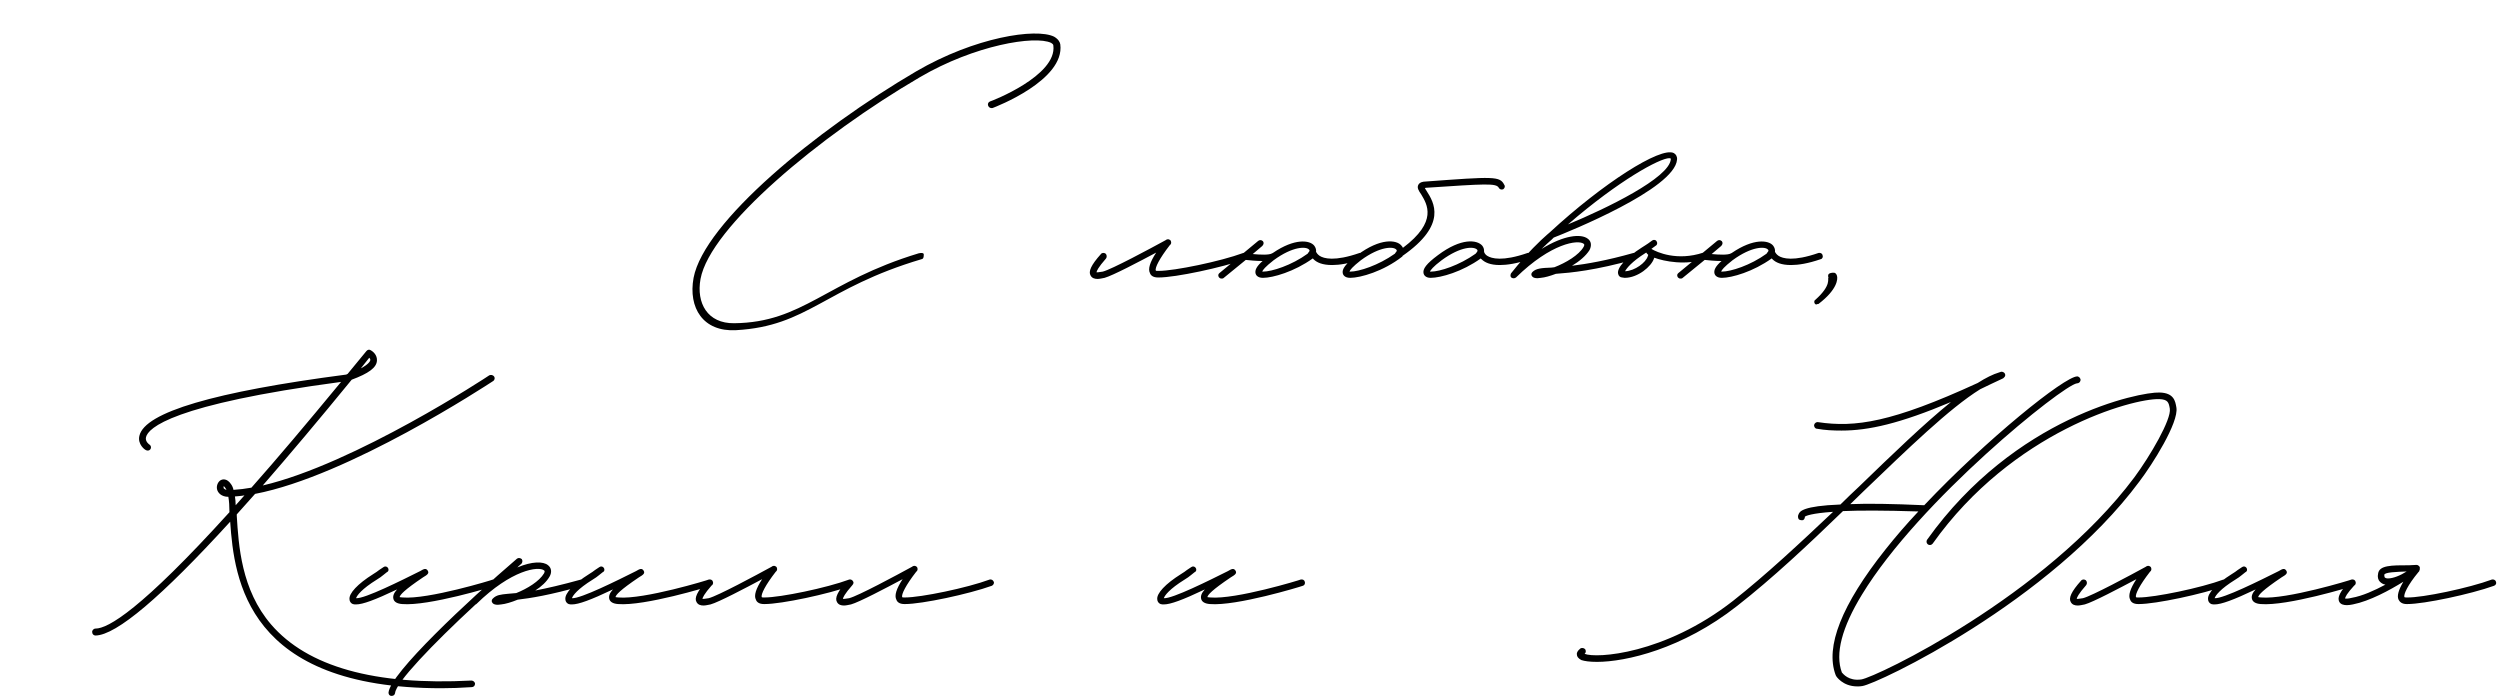 <?xml version="1.0" encoding="UTF-8"?> <svg xmlns="http://www.w3.org/2000/svg" width="444" height="124" viewBox="0 0 444 124" fill="none"><path d="M130.718 58.64C124.868 58.965 122.203 54.675 123.178 49.345C125.063 39.465 144.953 23.085 162.698 12.685C173.163 6.575 184.018 4.95 187.203 6.51C187.983 6.965 188.243 7.485 188.308 7.875C189.153 14.245 176.803 18.99 176.283 19.185C175.958 19.25 175.633 19.12 175.503 18.795C175.373 18.47 175.503 18.145 175.828 18.015C175.958 18.015 187.788 13.465 187.073 8.07C187.073 7.875 186.878 7.745 186.683 7.615C183.823 6.25 173.098 8.005 163.348 13.725C145.538 24.125 126.103 40.375 124.413 49.54C123.633 53.83 125.648 57.47 130.393 57.405C142.613 57.275 146.643 49.995 163.153 44.99C163.673 44.86 164.063 44.925 164.063 45.185C164.063 45.705 163.998 45.965 163.673 46.03C146.383 51.165 143.523 57.925 130.718 58.64ZM221.523 45.315C221.653 45.575 221.458 45.9 221.198 46.03C217.038 47.525 208.783 49.28 205.793 49.28H205.663C204.753 49.28 204.363 48.89 204.233 48.5C203.843 47.785 204.233 46.55 205.338 44.86C202.413 46.42 197.603 48.955 196.173 49.345C195.783 49.41 195.328 49.54 194.938 49.54C194.418 49.54 193.963 49.41 193.703 48.955C193.248 48.24 193.768 47.07 195.523 45.12C195.718 44.86 196.108 44.86 196.368 45.055C196.563 45.25 196.628 45.64 196.433 45.9C195.003 47.525 194.743 48.175 194.743 48.37C194.808 48.37 195.133 48.37 195.848 48.24C197.408 47.85 204.298 44.145 207.028 42.65C207.158 42.52 207.418 42.455 207.613 42.52C207.743 42.585 207.873 42.65 207.938 42.78C208.068 43.105 208.003 43.365 207.743 43.56C205.923 45.9 205.078 47.59 205.273 48.045C205.273 48.11 205.468 48.11 205.663 48.11H205.793C208.588 48.11 216.778 46.42 220.808 44.925C221.068 44.86 221.393 44.99 221.523 45.315ZM242.179 45.315C242.309 45.575 242.179 45.965 241.854 46.03C239.579 46.81 237.889 47.07 236.589 47.07C234.834 47.07 233.859 46.615 233.274 46.03C233.209 45.965 233.209 45.9 233.144 45.9C229.894 48.24 226.059 49.345 224.304 49.345C223.329 49.345 223.069 48.825 223.004 48.63C222.809 47.98 223.199 47.265 224.239 46.355C223.069 46.355 221.834 46.225 221.249 46.16L217.349 49.345C217.219 49.475 217.089 49.475 216.959 49.475C216.764 49.475 216.634 49.41 216.504 49.28C216.309 49.02 216.309 48.695 216.569 48.5L220.664 45.12C220.664 45.055 220.729 45.055 220.794 44.99L223.459 42.78C223.719 42.585 224.044 42.585 224.304 42.845C224.499 43.105 224.434 43.43 224.174 43.69L222.484 45.12C223.849 45.25 225.409 45.315 225.929 44.99C225.994 44.99 225.994 44.925 226.059 44.925C229.959 42.26 232.624 42.65 233.404 43.625C233.664 43.95 233.794 44.405 233.729 44.73C233.794 44.86 233.989 45.185 234.379 45.445C235.094 45.9 236.979 46.485 241.464 44.925C241.789 44.86 242.114 44.99 242.179 45.315ZM232.364 44.86C232.689 44.535 232.559 44.405 232.494 44.34C232.039 43.755 229.634 43.69 226.189 46.225C224.694 47.395 224.239 47.98 224.174 48.24H224.304C225.864 48.24 229.374 47.135 232.234 45.055L232.364 44.86ZM267.163 32.835C267.358 33.095 267.228 33.42 266.968 33.615C266.643 33.745 266.318 33.615 266.188 33.355C265.733 32.51 263.913 32.64 253.188 33.355L253.058 33.42L253.383 33.94C254.618 35.89 257.153 39.855 249.093 45.445C249.093 45.51 249.093 45.51 249.028 45.575C245.713 48.175 241.617 49.345 239.797 49.345C238.822 49.345 238.562 48.825 238.497 48.63C238.237 47.785 239.017 46.81 241.032 45.315C245.193 42.195 248.053 42.585 248.898 43.625C249.028 43.755 249.093 43.885 249.158 44.015C255.398 39.335 253.448 36.28 252.408 34.525C251.953 33.875 251.628 33.355 251.888 32.835C252.148 32.315 252.863 32.25 253.058 32.25C265.408 31.34 266.383 31.275 267.163 32.835ZM247.858 44.86C248.183 44.535 248.053 44.405 247.988 44.34C247.533 43.755 245.128 43.69 241.682 46.225C240.187 47.395 239.732 47.98 239.668 48.24H239.797C241.357 48.24 244.803 47.135 247.728 45.055L247.858 44.86ZM272.018 45.315C272.148 45.575 271.953 45.965 271.693 46.03C269.418 46.81 267.663 47.07 266.363 47.07C264.673 47.07 263.698 46.615 263.113 46.03C263.048 45.965 262.983 45.965 262.983 45.9C259.733 48.24 255.898 49.345 254.078 49.345C253.168 49.345 252.908 48.825 252.843 48.63C252.583 47.785 253.363 46.81 255.378 45.315C259.538 42.195 262.333 42.585 263.243 43.625C263.503 43.95 263.568 44.275 263.568 44.535V44.665C263.568 44.73 263.633 45.12 264.153 45.445C264.868 45.9 266.818 46.485 271.303 44.925C271.628 44.86 271.953 44.99 272.018 45.315ZM262.073 45.055C262.073 44.99 262.593 44.6 262.333 44.34C261.813 43.755 259.473 43.69 256.028 46.225C254.468 47.395 254.078 47.98 253.948 48.24H254.143C255.703 48.24 259.148 47.135 262.073 45.055ZM297.256 27.18C297.646 27.375 297.906 27.83 297.841 28.35C297.451 33.55 278.601 41.155 275.936 42.195L275.546 42.585C275.091 42.975 274.506 43.495 273.791 44.21C277.756 41.74 280.811 41.48 281.981 42.39C282.631 42.845 282.696 43.625 282.306 44.405C281.656 45.445 280.486 46.42 279.186 47.2C281.786 46.875 285.296 46.29 290.106 44.925C290.431 44.86 290.756 44.99 290.821 45.315C290.886 45.64 290.756 45.965 290.431 46.03C283.281 48.045 278.991 48.435 276.326 48.63C275.286 49.02 274.376 49.28 273.661 49.345L273.076 49.41C272.686 49.41 272.361 49.345 272.166 49.15C272.036 49.02 271.971 48.89 271.971 48.695C271.971 48.565 272.036 48.435 272.166 48.305C272.816 47.655 273.791 47.59 275.546 47.525L276.066 47.46C278.081 46.68 280.421 45.315 281.266 43.82C281.461 43.43 281.331 43.365 281.266 43.3C280.291 42.52 275.481 43.17 269.241 49.28C268.981 49.475 268.656 49.475 268.396 49.28C268.331 49.215 268.266 49.085 268.266 49.02V48.89C268.266 48.695 268.331 48.565 268.396 48.5C271.451 44.665 273.596 42.715 274.766 41.675L275.221 41.285C284.646 32.575 294.916 26.01 297.256 27.18ZM296.736 28.285V28.155L296.476 28.09C294.786 28.09 287.571 31.99 278.471 39.855C285.361 36.995 296.476 31.6 296.736 28.285ZM288.549 49.345L288.094 49.28C287.769 49.28 287.444 49.02 287.379 48.63C287.119 47.59 288.744 45.77 291.604 43.95C292.059 43.69 292.384 43.43 292.709 43.235L293.424 42.715C293.684 42.52 294.074 42.585 294.204 42.845C294.399 43.105 294.334 43.495 294.074 43.625L293.359 44.145L293.294 44.21C294.269 44.795 297.844 46.42 302.524 44.86C302.849 44.73 303.109 44.925 303.239 45.25C303.369 45.51 303.174 45.835 302.849 45.965C299.534 47.2 295.504 46.42 293.814 45.77L293.749 45.9C293.294 47.33 290.889 49.345 288.549 49.345ZM288.614 48.175C290.369 48.11 292.319 46.615 292.644 45.51C292.774 45.25 292.709 45.185 292.644 45.185C292.514 45.055 292.449 44.99 292.384 44.86L292.254 44.925C289.784 46.485 288.874 47.655 288.614 48.175ZM323.683 45.315C323.813 45.575 323.683 45.965 323.358 46.03C321.083 46.81 319.393 47.07 318.093 47.07C316.338 47.07 315.363 46.615 314.778 46.03C314.713 45.965 314.713 45.9 314.648 45.9C311.398 48.24 307.563 49.345 305.808 49.345C304.833 49.345 304.573 48.825 304.508 48.63C304.313 47.98 304.703 47.265 305.743 46.355C304.573 46.355 303.338 46.225 302.753 46.16L298.853 49.345C298.723 49.475 298.593 49.475 298.463 49.475C298.268 49.475 298.138 49.41 298.008 49.28C297.813 49.02 297.813 48.695 298.073 48.5L302.168 45.12C302.168 45.055 302.233 45.055 302.298 44.99L304.963 42.78C305.223 42.585 305.548 42.585 305.808 42.845C306.003 43.105 305.938 43.43 305.678 43.69L303.988 45.12C305.353 45.25 306.913 45.315 307.433 44.99C307.498 44.99 307.498 44.925 307.563 44.925C311.463 42.26 314.128 42.65 314.908 43.625C315.168 43.95 315.298 44.405 315.233 44.73C315.298 44.86 315.493 45.185 315.883 45.445C316.598 45.9 318.483 46.485 322.968 44.925C323.293 44.86 323.618 44.99 323.683 45.315ZM313.868 44.86C314.193 44.535 314.063 44.405 313.998 44.34C313.543 43.755 311.138 43.69 307.693 46.225C306.198 47.395 305.743 47.98 305.678 48.24H305.808C307.368 48.24 310.878 47.135 313.738 45.055L313.868 44.86ZM322.731 54.025C322.276 54.285 322.016 53.44 322.406 53.245C325.396 50.58 324.486 49.475 324.746 49.28C324.681 49.215 324.681 49.15 324.681 49.085C324.616 48.76 324.811 48.5 325.396 48.435C325.916 48.37 326.111 48.565 326.241 48.955C326.436 49.54 326.306 51.425 322.991 53.96C322.926 54.025 322.796 53.96 322.731 54.025ZM87.746 66.85C87.941 67.11 87.876 67.5 87.55 67.695C86.445 68.41 61.941 84.53 45.3 87.715L42.05 91.355C42.05 91.485 42.05 91.55 42.05 91.615C42.376 96.815 42.831 104.745 48.16 110.92C54.596 118.395 66.555 121.775 83.716 120.865C84.04 120.865 84.365 121.125 84.365 121.45C84.365 121.775 84.106 122.035 83.781 122.035C81.895 122.165 80.076 122.23 78.385 122.23C43.87 122.23 41.596 102.99 40.88 92.655C28.726 105.98 20.666 112.805 16.96 112.87C16.636 112.87 16.375 112.61 16.375 112.285C16.311 111.96 16.636 111.635 16.96 111.635C19.171 111.635 25.02 108.32 40.751 90.965C40.751 89.925 40.685 88.95 40.556 88.235C39.321 88.235 38.67 87.52 38.541 86.87C38.41 86.22 38.736 85.505 39.255 85.245C39.516 85.115 40.295 84.92 41.011 85.96C41.206 86.22 41.401 86.61 41.465 87C42.505 86.935 43.545 86.805 44.651 86.61C49.2 81.475 54.465 75.235 60.575 67.825C30.48 71.855 26.32 76.015 25.93 77.64C25.735 78.42 26.515 78.94 26.515 78.94C26.84 79.135 26.905 79.525 26.71 79.785C26.515 80.045 26.191 80.11 25.866 79.915C25.8 79.915 24.37 78.94 24.761 77.38C25.735 73.22 38.086 69.58 61.486 66.525L61.745 66.395L65.061 62.365C65.255 62.105 65.581 62.04 65.775 62.17C66.296 62.43 67.01 63.08 66.945 64.055C66.88 65.29 65.451 66.33 62.461 67.435C56.675 74.52 51.41 80.76 46.666 86.22C63.045 82.385 86.641 66.85 86.9 66.655C87.16 66.525 87.55 66.59 87.746 66.85ZM65.581 63.535L64.085 65.42C65.581 64.64 65.775 64.055 65.775 63.925C65.775 63.795 65.71 63.665 65.581 63.535ZM39.711 86.675C39.776 86.805 39.971 86.935 40.23 87L40.035 86.675C39.84 86.35 39.711 86.35 39.711 86.35V86.675ZM41.855 89.73L43.416 87.975C42.831 88.105 42.245 88.105 41.725 88.17C41.791 88.625 41.855 89.145 41.855 89.73ZM63.24 107.345C63.045 107.345 62.85 107.345 62.656 107.28C62.331 107.15 62.071 106.825 62.071 106.435C61.941 105.395 63.501 103.705 66.296 101.95C66.751 101.69 67.076 101.43 67.335 101.235L68.115 100.715C68.376 100.52 68.701 100.585 68.895 100.845C69.091 101.105 69.025 101.495 68.701 101.625L68.05 102.145C67.725 102.405 67.4 102.665 66.945 102.925C64.216 104.615 63.37 105.785 63.24 106.24C64.736 106.37 71.365 103.055 74.615 101.43C75.266 101.04 75.656 100.845 75.981 101.365C76.24 101.82 75.915 102.08 75.135 102.535C71.755 104.81 71.04 105.655 70.975 106.045C71.04 106.045 71.236 106.11 71.496 106.11C75.981 106.5 87.486 102.99 87.55 102.925C87.876 102.86 88.201 102.99 88.266 103.315C88.395 103.64 88.201 103.965 87.941 104.03C87.421 104.225 76.111 107.67 71.43 107.28C70.52 107.215 70.001 106.89 69.871 106.37C69.74 105.85 69.936 105.33 70.52 104.68C66.555 106.565 64.41 107.345 63.24 107.345ZM103.905 103.315C103.97 103.64 103.84 103.965 103.515 104.03C97.6 105.72 94.155 106.24 91.945 106.5C90.84 106.955 89.735 107.28 89.02 107.345L88.435 107.41C88.045 107.41 87.72 107.345 87.525 107.15C87.395 107.02 87.33 106.89 87.33 106.695C87.33 106.565 87.395 106.435 87.525 106.305C88.175 105.655 88.89 105.59 90.19 105.46L91.685 105.33C93.635 104.55 95.78 103.25 96.625 101.82C96.82 101.43 96.69 101.365 96.625 101.3C95.65 100.52 90.84 101.17 84.6 107.28C84.535 107.345 84.47 107.345 84.47 107.345C76.735 114.495 70.3 121.255 70.17 123.075C70.105 123.4 69.91 123.595 69.52 123.595C69.195 123.595 69 123.335 69 123.01C69.26 119.63 83.17 106.63 91.815 99.22C92.075 99.025 92.4 99.09 92.66 99.285C92.855 99.545 92.79 99.935 92.595 100.13C92.335 100.325 92.075 100.585 91.88 100.78C94.48 99.675 96.495 99.675 97.34 100.39C97.925 100.845 98.055 101.625 97.6 102.405C97.08 103.315 96.17 104.16 95.065 104.875C97.08 104.485 99.68 103.9 103.19 102.925C103.515 102.86 103.84 102.99 103.905 103.315ZM101.58 107.345C101.385 107.345 101.19 107.345 100.995 107.28C100.67 107.15 100.41 106.825 100.41 106.435C100.28 105.395 101.84 103.705 104.635 101.95C105.09 101.69 105.415 101.43 105.675 101.235L106.455 100.715C106.715 100.52 107.04 100.585 107.235 100.845C107.43 101.105 107.365 101.495 107.04 101.625L106.39 102.145C106.065 102.405 105.74 102.665 105.285 102.925C102.555 104.615 101.71 105.785 101.58 106.24C103.075 106.37 109.705 103.055 112.955 101.43C113.605 101.04 113.995 100.845 114.32 101.365C114.58 101.82 114.255 102.08 113.475 102.535C110.095 104.81 109.38 105.655 109.315 106.045C109.38 106.045 109.575 106.11 109.835 106.11C114.32 106.5 125.825 102.99 125.89 102.925C126.215 102.86 126.54 102.99 126.605 103.315C126.735 103.64 126.54 103.965 126.28 104.03C125.76 104.225 114.45 107.67 109.77 107.28C108.86 107.215 108.34 106.89 108.21 106.37C108.08 105.85 108.275 105.33 108.86 104.68C104.895 106.565 102.75 107.345 101.58 107.345ZM151.54 103.315C151.67 103.575 151.475 103.9 151.215 104.03C147.055 105.525 138.8 107.28 135.81 107.28H135.68C134.77 107.28 134.38 106.89 134.25 106.5C133.86 105.785 134.25 104.55 135.355 102.86C132.43 104.42 127.62 106.955 126.19 107.345C125.8 107.41 125.345 107.54 124.955 107.54C124.435 107.54 123.98 107.41 123.72 106.955C123.265 106.24 123.785 105.07 125.54 103.12C125.735 102.86 126.125 102.86 126.385 103.055C126.58 103.25 126.645 103.64 126.45 103.9C125.02 105.525 124.76 106.175 124.76 106.37C124.825 106.37 125.15 106.37 125.865 106.24C127.425 105.85 134.315 102.145 137.045 100.65C137.175 100.52 137.435 100.455 137.63 100.52C137.76 100.585 137.89 100.65 137.955 100.78C138.085 101.105 138.02 101.365 137.76 101.56C135.94 103.9 135.095 105.59 135.29 106.045C135.29 106.11 135.485 106.11 135.68 106.11H135.81C138.605 106.11 146.795 104.42 150.825 102.925C151.085 102.86 151.41 102.99 151.54 103.315ZM176.486 103.315C176.616 103.575 176.421 103.9 176.161 104.03C172.001 105.525 163.746 107.28 160.756 107.28H160.626C159.716 107.28 159.326 106.89 159.196 106.5C158.806 105.785 159.196 104.55 160.301 102.86C157.376 104.42 152.566 106.955 151.136 107.345C150.746 107.41 150.291 107.54 149.901 107.54C149.381 107.54 148.926 107.41 148.666 106.955C148.211 106.24 148.731 105.07 150.486 103.12C150.681 102.86 151.071 102.86 151.331 103.055C151.526 103.25 151.591 103.64 151.396 103.9C149.966 105.525 149.706 106.175 149.706 106.37C149.771 106.37 150.096 106.37 150.811 106.24C152.371 105.85 159.261 102.145 161.991 100.65C162.121 100.52 162.381 100.455 162.576 100.52C162.706 100.585 162.836 100.65 162.901 100.78C163.031 101.105 162.966 101.365 162.706 101.56C160.886 103.9 160.041 105.59 160.236 106.045C160.236 106.11 160.431 106.11 160.626 106.11H160.756C163.551 106.11 171.741 104.42 175.771 102.925C176.031 102.86 176.356 102.99 176.486 103.315ZM206.698 107.345C206.503 107.345 206.308 107.345 206.113 107.28C205.788 107.15 205.528 106.825 205.528 106.435C205.398 105.395 206.958 103.705 209.753 101.95C210.208 101.69 210.533 101.43 210.793 101.235L211.573 100.715C211.833 100.52 212.158 100.585 212.353 100.845C212.548 101.105 212.483 101.495 212.158 101.625L211.508 102.145C211.183 102.405 210.858 102.665 210.403 102.925C207.673 104.615 206.828 105.785 206.698 106.24C208.193 106.37 214.823 103.055 218.073 101.43C218.723 101.04 219.113 100.845 219.438 101.365C219.698 101.82 219.373 102.08 218.593 102.535C215.213 104.81 214.498 105.655 214.433 106.045C214.498 106.045 214.693 106.11 214.953 106.11C219.438 106.5 230.943 102.99 231.008 102.925C231.333 102.86 231.658 102.99 231.723 103.315C231.853 103.64 231.658 103.965 231.398 104.03C230.878 104.225 219.568 107.67 214.888 107.28C213.978 107.215 213.458 106.89 213.328 106.37C213.198 105.85 213.393 105.33 213.978 104.68C210.013 106.565 207.868 107.345 206.698 107.345ZM386.527 72.375C386.982 75.04 382.237 82.515 379.962 85.505C364.037 106.955 333.422 121.45 330.757 121.84C330.432 121.905 330.172 121.905 329.847 121.905C327.247 121.905 326.077 120.085 326.077 120.02L326.012 119.89C324.127 114.885 327.052 107.41 334.852 97.595C336.607 95.385 338.557 93.11 340.702 90.835C334.592 90.64 330.302 90.64 327.312 90.77C321.137 96.75 314.767 102.73 308.527 107.605C298.777 115.275 288.702 117.55 283.632 117.55C282.332 117.55 281.422 117.42 280.837 117.225C280.252 116.9 280.057 116.575 280.057 116.25C279.992 115.99 280.122 115.6 280.707 115.145C280.967 115.015 281.357 115.08 281.552 115.34C281.682 115.6 281.682 115.925 281.422 116.12C283.437 116.965 295.592 116.25 307.812 106.695C313.662 102.08 319.642 96.49 325.557 90.9C321.722 91.16 320.747 91.615 320.552 91.745C320.552 91.94 320.487 92.2 320.292 92.33C320.227 92.395 320.097 92.395 319.967 92.395C319.772 92.395 319.577 92.33 319.447 92.2C319.317 92.005 319.252 91.615 319.447 91.29C319.642 90.835 320.162 89.86 326.857 89.6C327.962 88.495 329.067 87.455 330.172 86.415C336.217 80.565 341.742 75.235 346.487 71.4C337.387 75.235 331.862 76.47 327.052 76.47C325.557 76.47 324.127 76.405 322.697 76.145C322.372 76.145 322.177 75.82 322.177 75.495C322.242 75.17 322.567 74.91 322.892 74.975C329.457 75.95 335.957 75.04 351.232 68.02C352.662 67.11 353.962 66.46 355.067 66.135C355.132 66.135 355.197 66.07 355.262 66.07C355.392 66.005 355.587 66.005 355.717 66.07C355.912 66.135 356.042 66.265 356.107 66.46C356.172 66.655 356.107 66.85 355.977 66.98L355.782 67.175C355.717 67.175 355.717 67.24 355.652 67.24C354.222 67.89 352.922 68.54 351.687 69.125C346.227 72.505 338.817 79.72 330.952 87.26L328.612 89.535C331.797 89.405 336.022 89.47 341.742 89.73C352.857 77.965 366.702 66.85 368.912 66.85H368.977C369.302 66.915 369.562 67.24 369.497 67.565C369.432 67.89 369.172 68.085 368.847 68.085C366.377 68.41 340.897 88.82 330.692 105.59C327.117 111.44 325.882 116.12 327.117 119.435C327.312 119.63 328.287 120.995 330.562 120.67C333.162 120.28 363.257 105.915 379.052 84.79C381.847 81.02 385.682 74.455 385.357 72.57C385.162 71.465 385.032 70.945 383.472 70.88C378.792 70.75 357.472 76.535 343.237 96.555C343.042 96.815 342.652 96.88 342.392 96.685C342.132 96.49 342.067 96.1 342.262 95.84C357.862 74 380.092 69.58 383.537 69.71C386.072 69.775 386.332 71.205 386.527 72.375ZM395.607 103.315C395.737 103.575 395.542 103.9 395.282 104.03C391.122 105.525 382.867 107.28 379.877 107.28H379.747C378.837 107.28 378.447 106.89 378.317 106.5C377.927 105.785 378.317 104.55 379.422 102.86C376.497 104.42 371.687 106.955 370.257 107.345C369.867 107.41 369.412 107.54 369.022 107.54C368.502 107.54 368.047 107.41 367.787 106.955C367.332 106.24 367.852 105.07 369.607 103.12C369.802 102.86 370.192 102.86 370.452 103.055C370.647 103.25 370.712 103.64 370.517 103.9C369.087 105.525 368.827 106.175 368.827 106.37C368.892 106.37 369.217 106.37 369.932 106.24C371.492 105.85 378.382 102.145 381.112 100.65C381.242 100.52 381.502 100.455 381.697 100.52C381.827 100.585 381.957 100.65 382.022 100.78C382.152 101.105 382.087 101.365 381.827 101.56C380.007 103.9 379.162 105.59 379.357 106.045C379.357 106.11 379.552 106.11 379.747 106.11H379.877C382.672 106.11 390.862 104.42 394.892 102.925C395.152 102.86 395.477 102.99 395.607 103.315ZM393.319 107.345C393.124 107.345 392.929 107.345 392.734 107.28C392.409 107.15 392.149 106.825 392.149 106.435C392.019 105.395 393.579 103.705 396.374 101.95C396.829 101.69 397.154 101.43 397.414 101.235L398.194 100.715C398.454 100.52 398.779 100.585 398.974 100.845C399.169 101.105 399.104 101.495 398.779 101.625L398.129 102.145C397.804 102.405 397.479 102.665 397.024 102.925C394.294 104.615 393.449 105.785 393.319 106.24C394.814 106.37 401.444 103.055 404.694 101.43C405.344 101.04 405.734 100.845 406.059 101.365C406.319 101.82 405.994 102.08 405.214 102.535C401.834 104.81 401.119 105.655 401.054 106.045C401.119 106.045 401.314 106.11 401.574 106.11C406.059 106.5 417.564 102.99 417.629 102.925C417.954 102.86 418.279 102.99 418.344 103.315C418.474 103.64 418.279 103.965 418.019 104.03C417.499 104.225 406.189 107.67 401.509 107.28C400.599 107.215 400.079 106.89 399.949 106.37C399.819 105.85 400.014 105.33 400.599 104.68C396.634 106.565 394.489 107.345 393.319 107.345ZM443.278 103.315C443.408 103.575 443.278 103.9 442.953 104.03C438.793 105.525 430.538 107.28 427.548 107.28H427.418C426.573 107.28 426.183 106.89 425.988 106.5C425.663 105.85 425.988 104.745 426.833 103.315C424.428 104.81 420.853 106.76 417.863 107.345C417.538 107.41 417.148 107.475 416.823 107.475C416.238 107.475 415.718 107.345 415.458 106.89C415.068 106.11 415.523 105.135 417.343 103.12C417.538 102.86 417.863 102.86 418.123 103.055C418.383 103.25 418.383 103.64 418.188 103.9C416.758 105.46 416.498 106.045 416.498 106.305C416.628 106.305 416.953 106.37 417.668 106.175C419.553 105.85 421.698 104.875 423.648 103.835C423.258 103.77 422.933 103.575 422.673 103.315C422.348 102.99 422.218 102.47 422.348 101.885C422.543 100.39 424.688 100.39 427.873 100.39L429.173 100.325C429.433 100.325 429.628 100.52 429.758 100.715V101.04C429.758 101.105 429.758 101.235 429.693 101.3C429.693 101.43 429.628 101.495 429.563 101.56C429.563 101.56 429.498 101.56 429.498 101.625C427.613 103.9 426.833 105.59 427.028 106.045C427.093 106.11 427.223 106.11 427.483 106.11C430.213 106.175 438.533 104.42 442.563 102.925C442.823 102.86 443.213 102.99 443.278 103.315ZM423.453 102.08C423.453 102.21 423.453 102.405 423.518 102.535C423.648 102.665 423.843 102.73 424.103 102.73C425.013 102.73 426.313 102.21 427.418 101.495C425.663 101.56 423.518 101.625 423.453 102.08Z" fill="black"></path></svg> 